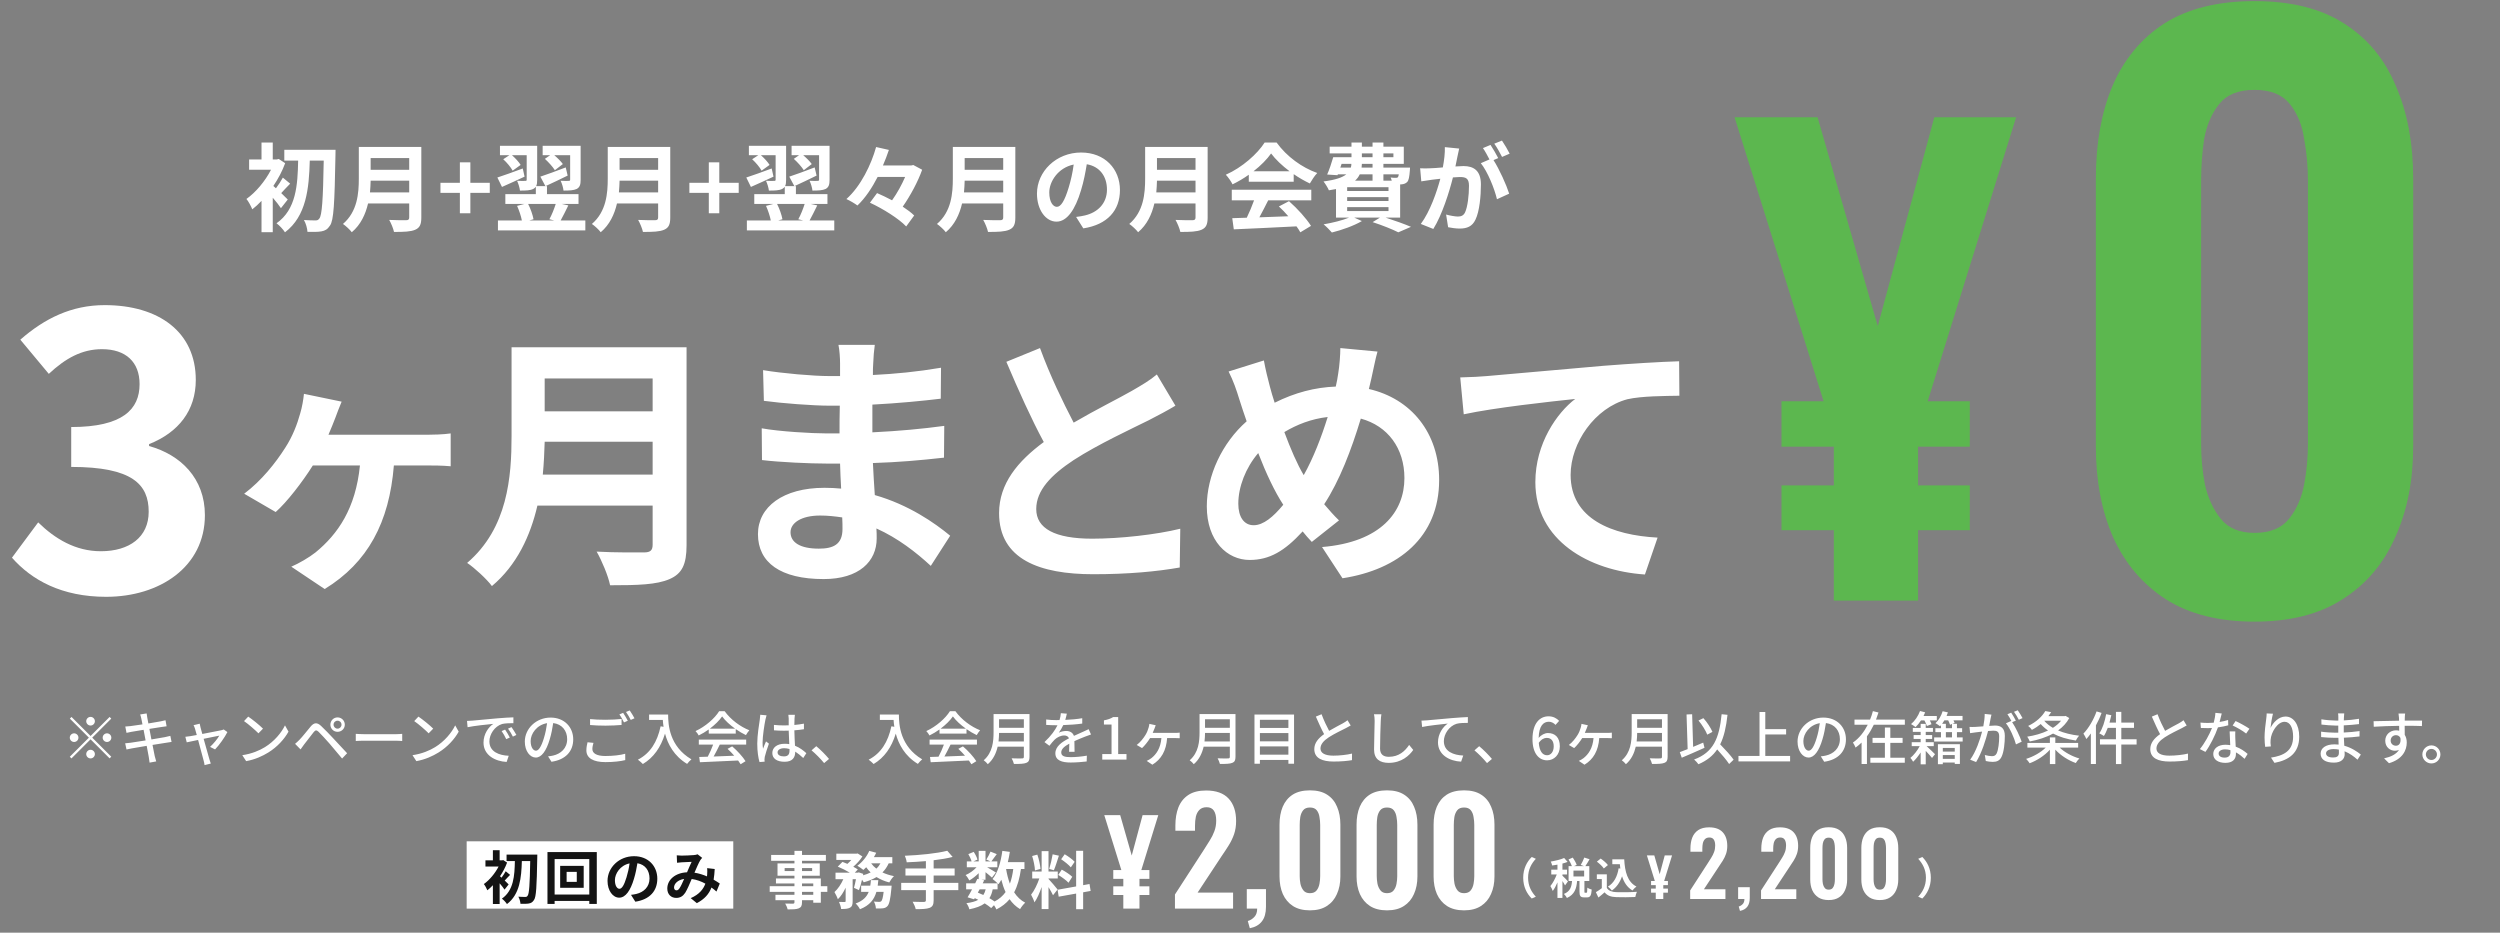 <svg width="520" height="194" viewBox="0 0 520 194" fill="none" xmlns="http://www.w3.org/2000/svg">
<rect x="0" y="0" width="520" height="194" fill="#808080" stroke="none"/>
<path d="M18.836 150.912C18.344 150.912 17.936 150.504 17.936 150.012C17.936 149.52 18.344 149.112 18.836 149.112C19.328 149.112 19.736 149.52 19.736 150.012C19.736 150.504 19.328 150.912 18.836 150.912ZM18.836 153.084L22.796 149.124L23.144 149.472L19.184 153.432L23.144 157.392L22.796 157.74L18.836 153.78L14.864 157.752L14.516 157.404L18.488 153.432L14.528 149.472L14.876 149.124L18.836 153.084ZM16.316 153.432C16.316 153.924 15.908 154.332 15.416 154.332C14.924 154.332 14.516 153.924 14.516 153.432C14.516 152.94 14.924 152.532 15.416 152.532C15.908 152.532 16.316 152.94 16.316 153.432ZM21.356 153.432C21.356 152.94 21.764 152.532 22.256 152.532C22.748 152.532 23.156 152.94 23.156 153.432C23.156 153.924 22.748 154.332 22.256 154.332C21.764 154.332 21.356 153.924 21.356 153.432ZM18.836 155.952C19.328 155.952 19.736 156.36 19.736 156.852C19.736 157.344 19.328 157.752 18.836 157.752C18.344 157.752 17.936 157.344 17.936 156.852C17.936 156.36 18.344 155.952 18.836 155.952ZM29.396 149.472C29.324 149.148 29.252 148.872 29.156 148.608L30.5 148.392C30.536 148.62 30.572 148.992 30.632 149.256C30.656 149.4 30.74 149.856 30.86 150.48C31.952 150.3 32.972 150.132 33.44 150.036C33.812 149.964 34.184 149.88 34.424 149.808L34.652 151.068C34.436 151.092 34.028 151.152 33.692 151.2C33.164 151.284 32.156 151.44 31.076 151.608C31.208 152.292 31.352 153.06 31.496 153.804C32.66 153.612 33.728 153.432 34.304 153.324C34.76 153.228 35.156 153.144 35.432 153.06L35.684 154.32C35.408 154.344 34.976 154.428 34.52 154.5C33.896 154.596 32.84 154.764 31.724 154.944C31.94 156.024 32.108 156.924 32.18 157.248C32.264 157.596 32.372 158.016 32.492 158.376L31.112 158.628C31.052 158.196 31.016 157.812 30.944 157.452C30.896 157.152 30.716 156.252 30.512 155.136C29.204 155.352 27.992 155.556 27.428 155.664C26.936 155.748 26.576 155.82 26.312 155.892L26.036 154.608C26.336 154.596 26.84 154.536 27.176 154.488C27.764 154.404 28.988 154.212 30.284 154.008C30.14 153.264 29.996 152.496 29.864 151.8C28.76 151.98 27.764 152.148 27.344 152.22C26.984 152.28 26.696 152.34 26.312 152.436L26.06 151.116C26.396 151.092 26.732 151.068 27.104 151.032C27.548 150.984 28.544 150.84 29.636 150.672C29.516 150.072 29.432 149.64 29.396 149.472ZM41.54 150.528C41.576 150.768 41.648 151.056 41.72 151.356C41.792 151.632 41.924 152.1 42.08 152.664C43.7 152.352 45.584 151.992 46.016 151.896C46.196 151.86 46.4 151.788 46.532 151.728L47.3 152.268C46.796 153.3 45.572 155.028 44.732 155.88L43.688 155.352C44.372 154.74 45.248 153.672 45.62 153.012C45.332 153.072 43.868 153.36 42.356 153.672C42.824 155.364 43.376 157.368 43.556 157.932C43.628 158.148 43.76 158.592 43.844 158.82L42.548 159.144C42.512 158.856 42.452 158.508 42.356 158.196C42.188 157.608 41.648 155.592 41.204 153.912C40.124 154.128 39.176 154.332 38.84 154.404L38.552 153.252C38.9 153.228 39.212 153.18 39.596 153.12C39.764 153.096 40.268 153 40.928 152.88C40.772 152.316 40.64 151.86 40.568 151.608C40.484 151.308 40.376 151.044 40.256 150.84L41.54 150.528ZM51.632 149.052C52.472 149.616 54.032 150.864 54.704 151.56L53.756 152.532C53.132 151.896 51.644 150.588 50.756 149.988L51.632 149.052ZM50.396 157.08C52.4 156.78 53.96 156.108 55.112 155.4C57.044 154.212 58.544 152.412 59.276 150.876L60.008 152.184C59.144 153.744 57.668 155.376 55.796 156.528C54.584 157.272 53.06 157.98 51.2 158.316L50.396 157.08ZM69.38 150.732C69.38 151.188 69.752 151.56 70.208 151.56C70.664 151.56 71.036 151.188 71.036 150.732C71.036 150.264 70.664 149.904 70.208 149.904C69.752 149.904 69.38 150.264 69.38 150.732ZM68.72 150.732C68.72 149.892 69.38 149.22 70.208 149.22C71.048 149.22 71.72 149.892 71.72 150.732C71.72 151.56 71.048 152.22 70.208 152.22C69.38 152.22 68.72 151.56 68.72 150.732ZM61.376 154.716C61.712 154.44 61.952 154.212 62.288 153.876C62.852 153.312 63.848 152.04 64.628 151.104C65.3 150.312 65.936 150.18 66.8 151.008C67.556 151.716 68.54 152.748 69.248 153.504C70.064 154.368 71.276 155.676 72.2 156.672L71.156 157.776C70.316 156.768 69.284 155.532 68.54 154.668C67.844 153.864 66.752 152.688 66.272 152.22C65.84 151.8 65.6 151.836 65.228 152.304C64.7 152.952 63.764 154.212 63.236 154.872C62.984 155.22 62.708 155.604 62.516 155.88L61.376 154.716ZM74 152.64C74.396 152.664 75.14 152.712 75.788 152.712H82.316C82.892 152.712 83.36 152.664 83.66 152.64V154.128C83.396 154.116 82.844 154.068 82.316 154.068H75.788C75.128 154.068 74.408 154.092 74 154.128V152.64ZM87.034 149.052C87.874 149.616 89.434 150.864 90.106 151.56L89.158 152.532C88.534 151.896 87.046 150.588 86.158 149.988L87.034 149.052ZM85.798 157.08C87.802 156.78 89.362 156.108 90.514 155.4C92.446 154.212 93.946 152.412 94.678 150.876L95.41 152.184C94.546 153.744 93.07 155.376 91.198 156.528C89.986 157.272 88.462 157.98 86.602 158.316L85.798 157.08ZM97.138 149.952C97.594 149.94 98.014 149.916 98.254 149.892C99.13 149.808 101.266 149.604 103.474 149.412C104.758 149.304 105.958 149.232 106.786 149.208V150.42C106.114 150.42 105.07 150.432 104.446 150.588C102.85 151.068 101.794 152.784 101.794 154.2C101.794 156.384 103.834 157.116 105.814 157.2L105.382 158.484C103.03 158.364 100.57 157.104 100.57 154.464C100.57 152.652 101.638 151.2 102.61 150.564C101.398 150.684 98.602 150.972 97.258 151.26L97.138 149.952ZM105.058 151.752C105.346 152.172 105.79 152.904 106.042 153.408L105.298 153.744C105.01 153.132 104.698 152.58 104.338 152.064L105.058 151.752ZM106.39 151.236C106.678 151.644 107.146 152.364 107.41 152.868L106.678 153.216C106.366 152.604 106.054 152.076 105.67 151.56L106.39 151.236ZM119.23 153.78C119.23 156.3 117.622 158.028 114.706 158.448L113.998 157.32C114.406 157.284 114.766 157.224 115.066 157.152C116.602 156.804 117.97 155.676 117.97 153.744C117.97 152.004 116.914 150.624 115.066 150.396C114.898 151.476 114.694 152.64 114.346 153.768C113.626 156.216 112.63 157.572 111.442 157.572C110.254 157.572 109.162 156.252 109.162 154.248C109.162 151.56 111.514 149.256 114.526 149.256C117.406 149.256 119.23 151.272 119.23 153.78ZM110.374 154.128C110.374 155.508 110.962 156.144 111.478 156.144C112.018 156.144 112.582 155.364 113.134 153.516C113.434 152.568 113.65 151.476 113.794 150.42C111.634 150.768 110.374 152.64 110.374 154.128ZM122.734 149.568C123.61 149.664 124.714 149.712 125.95 149.712C127.114 149.712 128.398 149.64 129.286 149.544V150.792C128.458 150.864 127.078 150.936 125.95 150.936C124.726 150.936 123.694 150.888 122.734 150.804V149.568ZM123.442 154.512C123.31 154.968 123.214 155.376 123.214 155.808C123.214 156.66 124.054 157.248 125.902 157.248C127.534 157.248 129.07 157.068 130.042 156.78L130.054 158.1C129.118 158.34 127.63 158.52 125.938 158.52C123.358 158.52 121.966 157.656 121.966 156.084C121.966 155.436 122.098 154.86 122.206 154.392L123.442 154.512ZM129.61 148.272C129.91 148.704 130.342 149.448 130.582 149.916L129.79 150.264C129.55 149.772 129.166 149.052 128.83 148.596L129.61 148.272ZM130.978 147.768C131.29 148.212 131.746 148.968 131.974 149.4L131.194 149.748C130.93 149.232 130.546 148.536 130.21 148.092L130.978 147.768ZM135.01 148.62H138.97C138.97 150.792 139.246 155.244 143.818 157.944C143.566 158.136 143.11 158.616 142.918 158.892C140.194 157.248 138.91 154.8 138.322 152.592C137.434 155.484 135.934 157.584 133.714 158.916C133.498 158.688 132.982 158.22 132.682 158.016C135.262 156.684 136.714 154.32 137.41 151.068L138.022 151.176C137.938 150.672 137.89 150.18 137.866 149.748H135.01V148.62ZM147.646 151.56H152.902C151.822 150.792 150.838 149.892 150.202 149.016C149.626 149.856 148.714 150.756 147.646 151.56ZM147.418 152.592V151.728C146.758 152.196 146.05 152.628 145.33 152.976C145.21 152.724 144.91 152.304 144.67 152.064C146.722 151.128 148.678 149.4 149.578 147.936H150.73C152.002 149.7 153.994 151.164 155.866 151.896C155.602 152.172 155.35 152.568 155.158 152.904C154.462 152.568 153.73 152.148 153.034 151.656V152.592H147.418ZM145.354 154.884V153.84H155.206V154.884H149.71C149.314 155.688 148.87 156.588 148.438 157.356C149.77 157.308 151.258 157.248 152.722 157.188C152.278 156.684 151.798 156.18 151.33 155.76L152.29 155.244C153.382 156.168 154.522 157.44 155.074 158.328L154.054 158.964C153.922 158.736 153.742 158.472 153.526 158.184C150.67 158.328 147.622 158.46 145.582 158.544L145.438 157.452L147.214 157.392C147.61 156.648 148.042 155.688 148.33 154.884H145.354ZM161.734 156.492C161.734 157.056 162.286 157.332 163.054 157.332C163.942 157.332 164.218 156.876 164.218 156.12C164.218 156.024 164.218 155.916 164.218 155.796C163.858 155.688 163.486 155.628 163.102 155.628C162.298 155.628 161.734 155.976 161.734 156.492ZM165.334 148.68C165.298 148.92 165.274 149.184 165.262 149.424C165.25 149.724 165.238 150.24 165.226 150.792C165.934 150.732 166.606 150.636 167.218 150.516V151.68C166.594 151.776 165.922 151.86 165.226 151.908C165.238 153.108 165.322 154.188 165.358 155.112C166.354 155.508 167.122 156.12 167.722 156.66L167.074 157.668C166.51 157.14 165.958 156.684 165.406 156.336C165.406 156.36 165.406 156.372 165.406 156.396C165.406 157.5 164.878 158.448 163.21 158.448C161.59 158.448 160.642 157.776 160.642 156.624C160.642 155.52 161.59 154.704 163.198 154.704C163.534 154.704 163.858 154.728 164.17 154.776C164.122 153.936 164.074 152.904 164.05 151.968C163.714 151.98 163.378 151.992 163.042 151.992C162.346 151.992 161.686 151.956 160.99 151.908L160.978 150.78C161.662 150.852 162.334 150.888 163.054 150.888C163.39 150.888 163.714 150.876 164.05 150.864V149.448C164.05 149.244 164.014 148.908 163.978 148.68H165.334ZM159.442 148.788C159.37 149.004 159.25 149.496 159.202 149.712C158.998 150.684 158.614 153.18 158.614 154.464C158.614 154.896 158.638 155.304 158.71 155.748C158.878 155.256 159.142 154.656 159.334 154.212L159.934 154.68C159.61 155.592 159.202 156.816 159.07 157.428C159.034 157.596 159.01 157.836 159.01 157.98C159.022 158.1 159.034 158.28 159.046 158.424L157.978 158.508C157.726 157.656 157.51 156.324 157.51 154.692C157.51 152.916 157.894 150.624 158.038 149.664C158.074 149.364 158.122 148.98 158.134 148.668L159.442 148.788ZM171.418 158.724C170.662 157.8 169.642 156.78 168.802 156.072L169.786 155.208C170.638 155.904 171.754 157.032 172.438 157.86L171.418 158.724ZM183.01 148.62H186.97C186.97 150.792 187.246 155.244 191.818 157.944C191.566 158.136 191.11 158.616 190.918 158.892C188.194 157.248 186.91 154.8 186.322 152.592C185.434 155.484 183.934 157.584 181.714 158.916C181.498 158.688 180.982 158.22 180.682 158.016C183.262 156.684 184.714 154.32 185.41 151.068L186.022 151.176C185.938 150.672 185.89 150.18 185.866 149.748H183.01V148.62ZM195.646 151.56H200.902C199.822 150.792 198.838 149.892 198.202 149.016C197.626 149.856 196.714 150.756 195.646 151.56ZM195.418 152.592V151.728C194.758 152.196 194.05 152.628 193.33 152.976C193.21 152.724 192.91 152.304 192.67 152.064C194.722 151.128 196.678 149.4 197.578 147.936H198.73C200.002 149.7 201.994 151.164 203.866 151.896C203.602 152.172 203.35 152.568 203.158 152.904C202.462 152.568 201.73 152.148 201.034 151.656V152.592H195.418ZM193.354 154.884V153.84H203.206V154.884H197.71C197.314 155.688 196.87 156.588 196.438 157.356C197.77 157.308 199.258 157.248 200.722 157.188C200.278 156.684 199.798 156.18 199.33 155.76L200.29 155.244C201.382 156.168 202.522 157.44 203.074 158.328L202.054 158.964C201.922 158.736 201.742 158.472 201.526 158.184C198.67 158.328 195.622 158.46 193.582 158.544L193.438 157.452L195.214 157.392C195.61 156.648 196.042 155.688 196.33 154.884H193.354ZM207.694 154.224H212.962V152.448H207.802C207.802 153 207.766 153.6 207.694 154.224ZM212.962 149.604H207.802V151.38H212.962V149.604ZM214.138 148.524V157.428C214.138 158.148 213.946 158.496 213.466 158.676C212.962 158.88 212.146 158.904 210.898 158.904C210.826 158.58 210.61 158.04 210.418 157.728C211.354 157.776 212.314 157.764 212.602 157.752C212.866 157.752 212.962 157.656 212.962 157.404V155.304H207.514C207.202 156.648 206.602 157.98 205.462 158.952C205.294 158.712 204.862 158.304 204.61 158.136C206.482 156.528 206.662 154.176 206.662 152.292V148.524H214.138ZM221.902 148.44C221.83 148.776 221.734 149.22 221.578 149.736C222.754 149.688 224.014 149.58 225.106 149.388V150.504C223.93 150.672 222.454 150.78 221.158 150.816C220.894 151.38 220.57 151.944 220.234 152.4C220.63 152.172 221.302 152.04 221.77 152.04C222.526 152.04 223.15 152.388 223.378 153.06C224.122 152.712 224.734 152.46 225.298 152.196C225.706 152.016 226.054 151.86 226.438 151.668L226.93 152.772C226.582 152.88 226.066 153.072 225.706 153.216C225.094 153.456 224.314 153.768 223.474 154.152C223.486 154.836 223.498 155.796 223.51 156.372H222.37C222.394 155.952 222.406 155.268 222.418 154.68C221.386 155.244 220.738 155.796 220.738 156.504C220.738 157.32 221.518 157.488 222.73 157.488C223.702 157.488 225.01 157.368 226.066 157.176L226.03 158.388C225.166 158.496 223.774 158.604 222.694 158.604C220.906 158.604 219.514 158.184 219.514 156.696C219.514 155.22 220.954 154.284 222.346 153.576C222.19 153.156 221.806 152.976 221.362 152.976C220.63 152.976 219.874 153.36 219.37 153.84C219.022 154.176 218.674 154.62 218.278 155.124L217.246 154.356C218.65 153.036 219.466 151.872 219.958 150.852C219.838 150.852 219.718 150.852 219.61 150.852C219.106 150.852 218.278 150.828 217.606 150.78V149.652C218.242 149.748 219.094 149.784 219.67 149.784C219.898 149.784 220.138 149.784 220.378 149.772C220.534 149.28 220.63 148.776 220.654 148.344L221.902 148.44ZM229.27 157.992V156.852H231.202V150.708H229.618V149.832C230.446 149.676 231.034 149.472 231.538 149.148H232.582V156.852H234.31V157.992H229.27ZM240.386 150.852C240.29 151.092 240.218 151.296 240.146 151.512C240.05 151.776 239.918 152.112 239.762 152.436H244.382C244.646 152.436 245.078 152.436 245.378 152.388V153.552C245.042 153.528 244.622 153.516 244.382 153.516H242.762C242.57 156.18 241.538 157.932 239.69 159.06L238.514 158.268C238.802 158.148 239.246 157.884 239.51 157.68C240.482 156.9 241.394 155.688 241.574 153.516H239.222C238.766 154.26 238.046 155.16 237.542 155.604L236.438 154.956C237.194 154.392 237.854 153.528 238.25 152.88C238.574 152.364 238.778 151.824 238.91 151.344C238.982 151.104 239.042 150.816 239.066 150.564L240.386 150.852ZM250.538 154.224H255.806V152.448H250.646C250.646 153 250.61 153.6 250.538 154.224ZM255.806 149.604H250.646V151.38H255.806V149.604ZM256.982 148.524V157.428C256.982 158.148 256.79 158.496 256.31 158.676C255.806 158.88 254.99 158.904 253.742 158.904C253.67 158.58 253.454 158.04 253.262 157.728C254.198 157.776 255.158 157.764 255.446 157.752C255.71 157.752 255.806 157.656 255.806 157.404V155.304H250.358C250.046 156.648 249.446 157.98 248.306 158.952C248.138 158.712 247.706 158.304 247.454 158.136C249.326 156.528 249.506 154.176 249.506 152.292V148.524H256.982ZM262.058 156.972H267.986V155.256H262.058V156.972ZM267.986 152.472H262.058V154.2H267.986V152.472ZM267.986 149.712H262.058V151.416H267.986V149.712ZM260.93 148.62H269.162V158.856H267.986V158.064H262.058V158.856H260.93V148.62ZM274.886 148.56C275.366 149.856 275.954 151.08 276.458 152.016C277.514 151.38 278.702 150.792 279.326 150.444C279.722 150.216 280.01 150.036 280.286 149.808L280.946 150.9C280.634 151.092 280.298 151.272 279.914 151.464C279.122 151.872 277.526 152.616 276.386 153.36C275.33 154.056 274.658 154.812 274.658 155.688C274.658 156.624 275.558 157.176 277.346 157.176C278.63 157.176 280.238 156.996 281.222 156.744L281.21 158.112C280.262 158.28 278.918 158.4 277.394 158.4C275.078 158.4 273.374 157.74 273.374 155.82C273.374 154.548 274.19 153.564 275.414 152.7C274.862 151.692 274.262 150.336 273.698 149.052L274.886 148.56ZM287.33 148.572C287.258 149.016 287.21 149.52 287.198 149.952C287.138 151.284 287.054 154.056 287.054 155.712C287.054 156.984 287.834 157.416 288.878 157.416C290.978 157.416 292.238 156.228 293.102 154.944L293.954 155.988C293.162 157.128 291.542 158.676 288.854 158.676C287.03 158.676 285.806 157.896 285.806 155.904C285.806 154.2 285.926 151.104 285.926 149.952C285.926 149.448 285.878 148.956 285.794 148.56L287.33 148.572ZM295.667 149.892C296.135 149.88 296.555 149.856 296.783 149.832C297.659 149.748 299.795 149.544 302.003 149.364C303.287 149.256 304.487 149.184 305.315 149.148V150.36C304.655 150.36 303.611 150.372 302.987 150.54C301.391 151.02 300.323 152.724 300.323 154.152C300.323 156.336 302.363 157.068 304.355 157.152L303.911 158.424C301.559 158.316 299.099 157.056 299.099 154.404C299.099 152.604 300.167 151.14 301.139 150.504C299.927 150.636 297.131 150.924 295.799 151.212L295.667 149.892ZM309.301 158.724C308.545 157.8 307.525 156.78 306.685 156.072L307.669 155.208C308.521 155.904 309.637 157.032 310.321 157.86L309.301 158.724ZM321.709 153.48C321.205 153.48 320.593 153.756 320.065 154.512C320.209 156.264 320.845 157.092 321.793 157.092C322.561 157.092 323.173 156.396 323.173 155.244C323.173 154.116 322.657 153.48 321.709 153.48ZM321.805 158.148C320.125 158.148 318.757 156.744 318.757 153.744C318.757 150.348 320.353 148.992 322.093 148.992C323.077 148.992 323.797 149.412 324.301 149.94L323.545 150.78C323.221 150.396 322.681 150.12 322.165 150.12C321.037 150.12 320.101 150.972 320.041 153.492C320.557 152.856 321.325 152.472 321.961 152.472C323.449 152.472 324.445 153.384 324.445 155.244C324.445 156.996 323.245 158.148 321.805 158.148ZM330.269 150.852C330.173 151.092 330.101 151.296 330.029 151.512C329.933 151.776 329.801 152.112 329.645 152.436H334.265C334.529 152.436 334.961 152.436 335.261 152.388V153.552C334.925 153.528 334.505 153.516 334.265 153.516H332.645C332.453 156.18 331.421 157.932 329.573 159.06L328.397 158.268C328.685 158.148 329.129 157.884 329.393 157.68C330.365 156.9 331.277 155.688 331.457 153.516H329.105C328.649 154.26 327.929 155.16 327.425 155.604L326.321 154.956C327.077 154.392 327.737 153.528 328.133 152.88C328.457 152.364 328.661 151.824 328.793 151.344C328.865 151.104 328.925 150.816 328.949 150.564L330.269 150.852ZM340.421 154.224H345.689V152.448H340.529C340.529 153 340.493 153.6 340.421 154.224ZM345.689 149.604H340.529V151.38H345.689V149.604ZM346.865 148.524V157.428C346.865 158.148 346.673 158.496 346.193 158.676C345.689 158.88 344.873 158.904 343.625 158.904C343.553 158.58 343.337 158.04 343.145 157.728C344.081 157.776 345.041 157.764 345.329 157.752C345.593 157.752 345.689 157.656 345.689 157.404V155.304H340.241C339.929 156.648 339.329 157.98 338.189 158.952C338.021 158.712 337.589 158.304 337.337 158.136C339.209 156.528 339.389 154.176 339.389 152.292V148.524H346.865ZM356.189 152.232L355.109 152.808C354.797 151.992 354.029 150.744 353.285 149.868L354.305 149.376C355.085 150.24 355.841 151.404 356.189 152.232ZM354.269 154.464L354.533 155.544C352.901 156.288 351.137 157.044 349.805 157.608L349.397 156.444C349.853 156.276 350.417 156.06 351.029 155.82L350.801 148.608L351.965 148.56L352.169 155.352C352.865 155.064 353.573 154.764 354.269 154.464ZM360.593 158.016L359.657 158.916C359.141 158.112 358.133 156.924 357.173 155.88C356.273 157.212 355.013 158.22 353.273 158.964C353.117 158.724 352.661 158.208 352.373 157.98C356.357 156.504 357.605 153.612 358.097 148.56L359.321 148.68C359.045 151.2 358.601 153.216 357.797 154.824C358.817 155.88 360.017 157.164 360.593 158.016ZM367.181 157.236H372.341V158.364H361.601V157.236H365.981V148.092H367.181V151.656H371.513V152.772H367.181V157.236ZM383.957 153.78C383.957 156.3 382.349 158.028 379.433 158.448L378.725 157.32C379.133 157.284 379.493 157.224 379.793 157.152C381.329 156.804 382.697 155.676 382.697 153.744C382.697 152.004 381.641 150.624 379.793 150.396C379.625 151.476 379.421 152.64 379.073 153.768C378.353 156.216 377.357 157.572 376.169 157.572C374.981 157.572 373.889 156.252 373.889 154.248C373.889 151.56 376.241 149.256 379.253 149.256C382.133 149.256 383.957 151.272 383.957 153.78ZM375.101 154.128C375.101 155.508 375.689 156.144 376.205 156.144C376.745 156.144 377.309 155.364 377.861 153.516C378.161 152.568 378.377 151.476 378.521 150.42C376.361 150.768 375.101 152.64 375.101 154.128ZM393.185 154.512V157.608H396.197V158.652H389.033V157.608H392.057V154.512H389.489V153.48H392.057V151.32H393.185V153.48H395.741V154.512H393.185ZM390.209 149.676H396.209V150.744H389.753C389.345 151.596 388.877 152.412 388.325 153.156V158.916H387.209V154.452C386.825 154.824 386.405 155.184 385.961 155.496C385.841 155.196 385.589 154.716 385.409 154.452C386.729 153.552 387.749 152.208 388.493 150.744H385.733V149.676H388.973C389.225 149.088 389.405 148.5 389.561 147.912L390.725 148.2C390.569 148.692 390.401 149.184 390.209 149.676ZM400.277 149.844H399.569C399.209 150.384 398.825 150.864 398.441 151.236C398.225 151.068 397.769 150.756 397.493 150.612C398.297 149.952 398.981 148.932 399.365 147.888L400.433 148.164C400.337 148.428 400.229 148.68 400.097 148.932H402.857V149.844H401.405C401.549 150.132 401.681 150.408 401.753 150.636L400.793 151.008C400.709 150.708 400.493 150.24 400.277 149.844ZM402.221 155.196H400.733C401.261 155.664 402.209 156.6 402.485 156.876L401.861 157.656C401.573 157.296 401.033 156.684 400.553 156.18V158.976H399.497V156.516C399.017 157.248 398.453 157.968 397.925 158.448C397.805 158.208 397.565 157.836 397.361 157.644C398.045 157.104 398.813 156.12 399.305 155.196H397.637V154.38H399.497V153.696H398.033V152.892H399.497V152.232H397.865V151.416H399.497V150.564H400.553V151.416H402.053V152.232H400.553V152.892H401.885V153.696H400.553V154.38H402.221V155.196ZM406.589 155.568H404.105V156.336H406.589V155.568ZM404.105 157.848H406.589V157.056H404.105V157.848ZM403.085 158.952V154.8H407.657V158.904H406.589V158.604H404.105V158.952H403.085ZM404.741 152.28V153.372H406.013V152.28H404.741ZM403.961 150.552H404.741V151.464H406.013V150.588L405.605 150.756C405.533 150.492 405.389 150.156 405.221 149.832H404.429C404.273 150.096 404.117 150.324 403.961 150.552ZM407.045 153.372H408.233V154.236H402.305V153.372H403.721V152.28H402.557V151.464H403.721V150.84C403.649 150.924 403.589 150.996 403.517 151.056C403.325 150.888 402.845 150.564 402.581 150.42C403.241 149.82 403.781 148.884 404.069 147.936L405.161 148.176C405.077 148.428 404.993 148.668 404.885 148.92H408.209V149.832H406.325C406.421 150.024 406.505 150.204 406.553 150.36L406.097 150.552H407.045V151.464H408.125V152.28H407.045V153.372ZM414.221 148.644C414.161 148.896 414.101 149.208 414.041 149.472C413.969 149.844 413.861 150.42 413.753 150.984C414.245 150.936 414.689 150.912 414.965 150.912C416.117 150.912 417.005 151.38 417.005 153.06C417.005 154.476 416.825 156.408 416.321 157.416C415.925 158.244 415.301 158.472 414.473 158.472C414.005 158.472 413.441 158.388 413.045 158.292L412.841 157.044C413.333 157.188 413.981 157.284 414.317 157.284C414.737 157.284 415.073 157.176 415.301 156.72C415.661 155.964 415.829 154.44 415.829 153.192C415.829 152.16 415.361 151.98 414.605 151.98C414.353 151.98 413.957 152.004 413.513 152.052C413.069 153.816 412.217 156.588 411.029 158.508L409.793 158.016C410.993 156.396 411.857 153.804 412.277 152.172C411.737 152.232 411.245 152.292 410.969 152.328C410.669 152.364 410.105 152.436 409.781 152.496L409.661 151.2C410.057 151.224 410.417 151.212 410.825 151.2C411.209 151.188 411.857 151.14 412.529 151.08C412.709 150.192 412.817 149.28 412.817 148.5L414.221 148.644ZM419.693 147.732C420.005 148.176 420.461 148.932 420.689 149.364L419.909 149.712C419.645 149.196 419.261 148.512 418.913 148.056L419.693 147.732ZM418.325 148.236C418.625 148.668 419.057 149.424 419.297 149.892L418.529 150.216C419.261 151.296 420.161 153.24 420.509 154.272L419.321 154.836C418.985 153.552 418.073 151.452 417.233 150.444L418.349 149.952C418.361 149.976 418.385 150 418.397 150.024C418.169 149.556 417.833 148.956 417.545 148.56L418.325 148.236ZM425.225 149.916L425.213 149.928C425.681 150.492 426.281 150.972 427.001 151.392C427.673 150.96 428.249 150.48 428.705 149.916H425.225ZM429.641 148.908L430.409 149.352C429.857 150.384 429.053 151.236 428.081 151.932C429.341 152.472 430.829 152.832 432.449 153.024C432.209 153.276 431.921 153.732 431.777 154.032C430.001 153.768 428.393 153.3 427.037 152.58C425.585 153.384 423.881 153.912 422.189 154.224C422.093 153.936 421.853 153.48 421.661 153.228C423.161 153 424.685 152.58 425.993 151.944C425.417 151.548 424.913 151.104 424.469 150.6C423.929 151.032 423.329 151.452 422.633 151.812C422.477 151.56 422.105 151.164 421.853 150.996C423.617 150.156 424.805 148.968 425.417 147.9L426.641 148.128C426.461 148.404 426.269 148.68 426.065 148.956H429.449L429.641 148.908ZM432.257 155.508H428.417C429.449 156.492 431.009 157.332 432.509 157.764C432.257 157.992 431.933 158.424 431.765 158.712C430.217 158.16 428.609 157.14 427.505 155.928V158.928H426.377V155.94C425.285 157.164 423.677 158.196 422.165 158.76C421.997 158.484 421.673 158.076 421.433 157.848C422.897 157.404 424.481 156.516 425.501 155.508H421.697V154.524H426.377V153.372H427.505V154.524H432.257V155.508ZM436.085 147.972L437.129 148.284C436.817 149.16 436.409 150.036 435.953 150.876V158.916H434.897V152.556C434.597 152.976 434.273 153.384 433.961 153.72C433.853 153.456 433.541 152.856 433.349 152.592C434.441 151.464 435.461 149.724 436.085 147.972ZM444.413 153.768V154.86H441.233V158.928H440.117V154.86H436.793V153.768H440.117V151.392H438.413C438.173 152.04 437.909 152.628 437.609 153.084C437.393 152.928 436.913 152.664 436.649 152.544C437.321 151.584 437.813 150.048 438.077 148.548L439.157 148.764C439.049 149.28 438.917 149.796 438.773 150.3H440.117V148.068H441.233V150.3H443.873V151.392H441.233V153.768H444.413ZM448.769 148.56C449.249 149.856 449.837 151.08 450.341 152.016C451.397 151.38 452.585 150.792 453.209 150.444C453.605 150.216 453.893 150.036 454.169 149.808L454.829 150.9C454.517 151.092 454.181 151.272 453.797 151.464C453.005 151.872 451.409 152.616 450.269 153.36C449.213 154.056 448.541 154.812 448.541 155.688C448.541 156.624 449.441 157.176 451.229 157.176C452.513 157.176 454.121 156.996 455.105 156.744L455.093 158.112C454.145 158.28 452.801 158.4 451.277 158.4C448.961 158.4 447.257 157.74 447.257 155.82C447.257 154.548 448.073 153.564 449.297 152.7C448.745 151.692 448.145 150.336 447.581 149.052L448.769 148.56ZM462.122 148.404C462.026 148.824 461.858 149.496 461.678 150.168C462.29 150.072 462.89 149.94 463.442 149.76L463.478 150.864C462.878 151.032 462.134 151.188 461.33 151.296C460.742 152.988 459.698 155.076 458.726 156.396L457.574 155.808C458.558 154.632 459.554 152.784 460.094 151.428C459.794 151.44 459.506 151.452 459.218 151.452C458.762 151.452 458.258 151.44 457.778 151.416L457.694 150.3C458.162 150.348 458.738 150.372 459.218 150.372C459.614 150.372 460.034 150.36 460.454 150.324C460.634 149.652 460.778 148.908 460.802 148.272L462.122 148.404ZM461.474 156.72C461.474 157.236 461.906 157.584 462.722 157.584C463.634 157.584 463.934 157.08 463.934 156.432C463.934 156.324 463.934 156.18 463.922 156.024C463.574 155.928 463.202 155.868 462.806 155.868C462.014 155.868 461.474 156.228 461.474 156.72ZM464.942 152.124C464.918 152.628 464.93 153.048 464.942 153.528C464.954 153.924 464.99 154.62 465.026 155.304C466.058 155.676 466.898 156.276 467.51 156.816L466.874 157.836C466.406 157.404 465.794 156.888 465.074 156.492C465.074 156.612 465.074 156.732 465.074 156.828C465.074 157.848 464.462 158.676 462.878 158.676C461.486 158.676 460.358 158.076 460.358 156.828C460.358 155.7 461.378 154.908 462.866 154.908C463.226 154.908 463.562 154.944 463.886 154.992C463.85 154.044 463.79 152.916 463.766 152.124H464.942ZM467.198 152.58C466.538 152.028 465.206 151.272 464.39 150.9L465.002 149.976C465.866 150.36 467.282 151.152 467.882 151.584L467.198 152.58ZM472.778 148.452C472.574 149.208 472.334 150.66 472.262 151.416C472.79 150.324 473.942 149.04 475.394 149.04C477.026 149.04 478.238 150.648 478.238 153.228C478.238 156.576 476.15 158.112 473.09 158.676L472.37 157.584C474.998 157.176 476.966 156.204 476.966 153.228C476.966 151.356 476.33 150.132 475.19 150.132C473.726 150.132 472.394 152.292 472.286 153.876C472.25 154.272 472.25 154.68 472.334 155.256L471.158 155.34C471.098 154.884 471.026 154.188 471.026 153.396C471.026 152.268 471.218 150.624 471.374 149.532C471.434 149.124 471.458 148.728 471.47 148.392L472.778 148.452ZM483.818 156.684C483.818 157.2 484.274 157.56 485.306 157.56C485.978 157.56 486.494 157.356 486.494 156.588C486.494 156.42 486.494 156.18 486.482 155.916C486.134 155.844 485.762 155.808 485.39 155.808C484.37 155.808 483.818 156.204 483.818 156.684ZM487.598 148.392C487.574 148.608 487.55 148.872 487.538 149.208C487.526 149.352 487.526 149.58 487.514 149.844C488.546 149.796 489.602 149.688 490.67 149.508V150.612C489.782 150.72 488.666 150.828 487.502 150.876C487.502 151.416 487.502 151.98 487.502 152.364C488.69 152.316 489.746 152.208 490.79 152.064L490.778 153.18C489.674 153.312 488.678 153.396 487.526 153.444C487.55 153.996 487.586 154.572 487.61 155.112C489.17 155.544 490.358 156.384 491.054 156.948L490.358 158.016C489.674 157.392 488.762 156.708 487.67 156.264C487.682 156.516 487.694 156.72 487.694 156.888C487.694 157.8 487.034 158.628 485.462 158.628C483.662 158.628 482.69 157.956 482.69 156.756C482.69 155.604 483.758 154.824 485.546 154.824C485.858 154.824 486.146 154.848 486.434 154.872C486.422 154.404 486.398 153.912 486.386 153.468C486.17 153.468 485.954 153.468 485.726 153.468C484.958 153.468 483.626 153.408 482.798 153.312L482.786 152.184C483.602 152.316 485.018 152.4 485.75 152.4C485.954 152.4 486.158 152.4 486.362 152.4C486.362 151.908 486.362 151.404 486.362 150.924C486.206 150.924 486.038 150.924 485.87 150.924C485.078 150.924 483.638 150.804 482.858 150.708L482.846 149.616C483.65 149.76 485.09 149.88 485.858 149.88C486.026 149.88 486.206 149.88 486.374 149.88C486.374 149.604 486.374 149.352 486.374 149.148C486.374 148.944 486.362 148.584 486.314 148.392H487.598ZM500.27 148.416C500.234 148.572 500.198 149.124 500.198 149.292C500.186 149.436 500.186 149.652 500.186 149.892H503.786L503.762 151.02C503.054 150.984 501.914 150.96 500.174 150.96C500.186 151.608 500.186 152.304 500.186 152.844C500.462 153.276 500.606 153.828 500.606 154.44C500.606 156.036 499.754 157.92 496.91 158.748L495.89 157.74C497.306 157.428 498.41 156.9 498.986 155.976C498.746 156.096 498.458 156.156 498.146 156.156C497.174 156.156 496.13 155.436 496.13 154.068C496.13 152.808 497.15 151.908 498.362 151.908C498.602 151.908 498.83 151.932 499.034 151.992C499.034 151.68 499.022 151.32 499.022 150.972C497.198 150.996 495.23 151.068 493.742 151.164L493.706 150.012C495.062 149.988 497.294 149.928 499.01 149.904C498.998 149.64 498.998 149.436 498.986 149.292C498.95 148.908 498.914 148.536 498.89 148.416H500.27ZM497.258 154.044C497.258 154.704 497.774 155.112 498.35 155.112C498.974 155.112 499.442 154.62 499.286 153.492C499.094 153.096 498.746 152.916 498.35 152.916C497.798 152.916 497.258 153.324 497.258 154.044ZM505.734 155.04C506.778 155.04 507.606 155.892 507.606 156.924C507.606 157.956 506.778 158.796 505.734 158.796C504.702 158.796 503.85 157.956 503.85 156.924C503.85 155.892 504.702 155.04 505.734 155.04ZM505.734 158.076C506.37 158.076 506.886 157.56 506.886 156.924C506.886 156.288 506.37 155.772 505.734 155.772C505.098 155.772 504.582 156.288 504.582 156.924C504.582 157.56 505.098 158.076 505.734 158.076Z" fill="white"/>
<path d="M169.159 186.12V185.509H166.819V186.12H169.159ZM166.819 183.767V184.326H169.159V183.767H166.819ZM163.205 181.18H165.246V180.556H163.205V181.18ZM168.925 180.556H166.819V181.18H168.925V180.556ZM172.084 184.326V185.509H170.732V187.771H169.159V187.238H166.819V187.641C166.819 188.408 166.637 188.72 166.13 188.941C165.636 189.136 164.934 189.162 163.829 189.162C163.751 188.798 163.517 188.265 163.322 187.94C163.946 187.966 164.713 187.966 164.921 187.966C165.168 187.953 165.246 187.875 165.246 187.641V187.238H161.294V186.12H165.246V185.509H160.098V184.326H165.246V183.767H161.398V182.727H165.246V182.155H161.723V179.581H165.246V179.048H160.397V177.826H165.246V176.981H166.819V177.826H171.785V179.048H166.819V179.581H170.511V182.155H166.819V182.727H170.732V184.326H172.084ZM182.562 184.222H185.461C185.461 184.222 185.435 184.625 185.409 184.807C185.201 187.056 184.967 188.057 184.59 188.473C184.304 188.772 184.031 188.876 183.641 188.928C183.316 188.967 182.783 188.98 182.185 188.954C182.172 188.525 182.003 187.927 181.769 187.524C182.237 187.576 182.679 187.589 182.887 187.589C183.069 187.589 183.173 187.563 183.303 187.446C183.485 187.277 183.654 186.718 183.797 185.509H182.289C181.847 187.056 180.924 188.317 178.87 189.123C178.701 188.759 178.298 188.213 177.973 187.927C179.533 187.355 180.287 186.523 180.69 185.509H179.117V184.222H181.015C181.08 183.845 181.119 183.468 181.145 183.065H182.692C182.653 183.455 182.614 183.845 182.562 184.222ZM183.134 179.568H181.197C181.483 179.971 181.847 180.348 182.276 180.673C182.627 180.361 182.913 179.984 183.134 179.568ZM185.604 179.568H184.85C184.512 180.309 184.083 180.933 183.55 181.466C184.265 181.804 185.071 182.064 185.942 182.233C185.604 182.545 185.175 183.156 184.967 183.546C183.979 183.299 183.095 182.909 182.315 182.428C181.548 182.896 180.651 183.247 179.663 183.52C179.585 183.377 179.455 183.182 179.299 182.974C179.117 183.78 178.896 184.56 178.662 185.145L177.622 184.664C177.765 184.183 177.921 183.533 178.038 182.87H177.349V187.446C177.349 188.148 177.245 188.564 176.79 188.798C176.348 189.045 175.763 189.071 174.957 189.071C174.918 188.642 174.71 188.018 174.515 187.602C174.996 187.615 175.516 187.615 175.685 187.615C175.841 187.602 175.893 187.576 175.893 187.42V184.638C175.438 185.6 174.892 186.471 174.268 187.043C174.138 186.601 173.8 185.964 173.566 185.548C174.281 184.911 174.957 183.897 175.412 182.87H173.787V181.518H176.764C176.036 181.076 175.061 180.582 174.255 180.257L175.23 179.269C175.542 179.386 175.906 179.529 176.257 179.685C176.543 179.438 176.829 179.152 177.076 178.866H173.956V177.566H178.155L178.389 177.514L179.377 178.138C178.935 178.866 178.207 179.659 177.479 180.283C177.856 180.478 178.181 180.673 178.428 180.855L177.791 181.518H178.415L178.623 181.453L179.559 181.765L179.507 182.064C180.079 181.908 180.625 181.713 181.093 181.466C180.755 181.141 180.443 180.777 180.17 180.387C179.975 180.595 179.78 180.777 179.585 180.946C179.286 180.699 178.688 180.283 178.324 180.075C179.338 179.347 180.3 178.177 180.807 176.981L182.25 177.371C182.107 177.683 181.951 177.982 181.769 178.281H185.604V179.568ZM199.332 183.637V185.145H194.197V187.264C194.197 188.187 193.963 188.59 193.352 188.837C192.728 189.071 191.792 189.11 190.466 189.097C190.375 188.655 190.076 187.979 189.829 187.563C190.791 187.602 191.883 187.602 192.169 187.602C192.468 187.589 192.585 187.498 192.585 187.238V185.145H187.45V183.637H192.585V182.116H188.334V180.634H192.585V179.113C191.233 179.23 189.868 179.308 188.594 179.36C188.555 178.957 188.36 178.333 188.204 177.995C191.337 177.865 194.899 177.514 197.031 176.955L198.149 178.242C196.992 178.541 195.627 178.762 194.197 178.931V180.634H198.565V182.116H194.197V183.637H199.332ZM207.496 184.976H206.482C206.339 185.704 206.118 186.315 205.793 186.822C206.196 187.056 206.573 187.29 206.872 187.511C207.834 187.004 208.588 186.354 209.16 185.548C208.796 184.781 208.51 183.923 208.276 182.987C208.094 183.325 207.886 183.637 207.678 183.923C207.626 183.871 207.574 183.806 207.496 183.728V184.976ZM203.765 184.976L203.388 185.665C203.778 185.821 204.155 185.977 204.532 186.159C204.74 185.834 204.909 185.444 205.026 184.976H203.765ZM210.759 180.751H209.264C209.446 181.843 209.706 182.87 210.057 183.806C210.382 182.922 210.616 181.895 210.759 180.751ZM213.086 180.751H212.358C212.085 182.675 211.643 184.287 210.941 185.6C211.539 186.523 212.293 187.264 213.242 187.758C212.891 188.07 212.41 188.668 212.176 189.097C211.292 188.564 210.577 187.875 209.992 187.03C209.277 187.888 208.38 188.59 207.249 189.162C207.158 188.941 206.963 188.59 206.755 188.278L206.17 188.876C205.819 188.577 205.351 188.239 204.818 187.901C204.051 188.473 203.011 188.85 201.62 189.136C201.529 188.694 201.256 188.174 201.009 187.862C202.062 187.719 202.868 187.511 203.479 187.16C203.245 187.03 202.998 186.913 202.751 186.809L202.608 187.056L201.256 186.64C201.542 186.185 201.867 185.6 202.192 184.976H200.957V183.728H202.842C202.998 183.403 203.154 183.091 203.284 182.805L203.57 182.87V181.622C202.972 182.22 202.27 182.766 201.62 183.13C201.451 182.792 201.126 182.285 200.84 182.012C201.633 181.687 202.504 181.063 203.128 180.387H201.1V179.165H202.088C201.971 178.723 201.685 178.125 201.412 177.657L202.53 177.189C202.868 177.683 203.206 178.346 203.31 178.801L202.478 179.165H203.57V176.981H204.987V179.165H206.014L205.156 178.788C205.455 178.32 205.819 177.631 206.027 177.137L207.327 177.657C206.924 178.216 206.521 178.762 206.209 179.165H207.444V180.387H205.312C205.936 180.738 206.859 181.284 207.145 181.479L206.326 182.545C206.04 182.272 205.494 181.817 204.987 181.414V182.987H204.155L204.714 183.104L204.402 183.728H207.496C207.197 183.429 206.729 183.026 206.443 182.831C207.548 181.505 208.172 179.295 208.484 176.981L210.044 177.189C209.94 177.917 209.797 178.632 209.628 179.321H213.086V180.751ZM223.525 179.256L222.732 180.413C222.329 179.906 221.432 179.204 220.717 178.723L221.458 177.683C222.186 178.112 223.109 178.775 223.525 179.256ZM220.119 181.986L220.847 180.881C221.601 181.284 222.563 181.908 223.031 182.376L222.251 183.611C221.822 183.13 220.873 182.441 220.119 181.986ZM218.949 177.696L220.249 177.982C219.911 179.022 219.534 180.257 219.209 181.011L218.234 180.738C218.494 179.919 218.806 178.606 218.949 177.696ZM216.427 180.738L215.27 181.05C215.244 180.244 214.984 178.983 214.685 178.047L215.764 177.761C216.102 178.697 216.362 179.932 216.427 180.738ZM219.976 185.015L219.027 186.211C218.832 185.795 218.468 185.119 218.091 184.521V189.084H216.661V184.495C216.245 185.704 215.725 186.913 215.166 187.693C215.036 187.225 214.698 186.523 214.464 186.094C215.114 185.301 215.777 183.91 216.18 182.727H214.698V181.284H216.661V177.033H218.091V181.284H220.015V182.727H218.091V182.818C218.468 183.195 219.703 184.651 219.976 185.015ZM226.853 185.314L225.293 185.6V189.11H223.837V185.86L220.21 186.51L219.976 185.067L223.837 184.378V176.968H225.293V184.118L226.619 183.871L226.853 185.314Z" fill="white"/>
<path d="M233.65 188.992V186.16H231.562V184.36H233.65V182.8H231.562V180.976H233.242L229.69 169.552H233.002L235.402 177.952L237.658 169.552H240.922L237.394 180.976H239.074V182.8H237.01V184.36H239.074V186.16H237.01V188.992H233.65Z" fill="white"/>
<path d="M244.39 188.992V186.052L250.39 176.782C250.83 176.102 251.24 175.452 251.62 174.832C252.02 174.212 252.34 173.572 252.58 172.912C252.84 172.232 252.97 171.492 252.97 170.692C252.97 169.792 252.81 169.102 252.49 168.622C252.17 168.142 251.67 167.902 250.99 167.902C250.35 167.902 249.85 168.082 249.49 168.442C249.13 168.802 248.88 169.272 248.74 169.852C248.62 170.432 248.56 171.072 248.56 171.772V172.792H244.48V171.712C244.48 170.272 244.69 169.012 245.11 167.932C245.55 166.832 246.24 165.972 247.18 165.352C248.12 164.732 249.35 164.422 250.87 164.422C252.95 164.422 254.51 164.982 255.55 166.102C256.59 167.222 257.11 168.782 257.11 170.782C257.11 171.782 256.97 172.692 256.69 173.512C256.41 174.312 256.04 175.082 255.58 175.822C255.12 176.562 254.62 177.322 254.08 178.102L249.1 185.662H256.48V188.992H244.39ZM259.962 193.072L259.542 191.572C260.082 191.412 260.542 191.122 260.922 190.702C261.302 190.302 261.492 189.732 261.492 188.992H259.332V184.942H263.322V188.632C263.322 189.912 263.042 190.912 262.482 191.632C261.922 192.372 261.082 192.852 259.962 193.072ZM272.469 189.352C271.049 189.352 269.869 189.052 268.929 188.452C268.009 187.852 267.309 187.022 266.829 185.962C266.369 184.902 266.139 183.682 266.139 182.302V171.532C266.139 170.112 266.359 168.872 266.799 167.812C267.259 166.732 267.949 165.892 268.869 165.292C269.809 164.692 271.009 164.392 272.469 164.392C273.929 164.392 275.119 164.692 276.039 165.292C276.979 165.892 277.669 166.732 278.109 167.812C278.569 168.872 278.799 170.112 278.799 171.532V182.302C278.799 183.682 278.559 184.902 278.079 185.962C277.619 187.022 276.919 187.852 275.979 188.452C275.059 189.052 273.889 189.352 272.469 189.352ZM272.469 185.782C273.089 185.782 273.549 185.592 273.849 185.212C274.149 184.832 274.349 184.372 274.449 183.832C274.549 183.292 274.599 182.762 274.599 182.242V171.592C274.599 171.032 274.549 170.482 274.449 169.942C274.369 169.382 274.179 168.912 273.879 168.532C273.579 168.152 273.109 167.962 272.469 167.962C271.829 167.962 271.359 168.152 271.059 168.532C270.759 168.912 270.559 169.382 270.459 169.942C270.379 170.482 270.339 171.032 270.339 171.592V182.242C270.339 182.762 270.389 183.292 270.489 183.832C270.609 184.372 270.819 184.832 271.119 185.212C271.419 185.592 271.869 185.782 272.469 185.782ZM288.494 189.352C287.074 189.352 285.894 189.052 284.954 188.452C284.034 187.852 283.334 187.022 282.854 185.962C282.394 184.902 282.164 183.682 282.164 182.302V171.532C282.164 170.112 282.384 168.872 282.824 167.812C283.284 166.732 283.974 165.892 284.894 165.292C285.834 164.692 287.034 164.392 288.494 164.392C289.954 164.392 291.144 164.692 292.064 165.292C293.004 165.892 293.694 166.732 294.134 167.812C294.594 168.872 294.824 170.112 294.824 171.532V182.302C294.824 183.682 294.584 184.902 294.104 185.962C293.644 187.022 292.944 187.852 292.004 188.452C291.084 189.052 289.914 189.352 288.494 189.352ZM288.494 185.782C289.114 185.782 289.574 185.592 289.874 185.212C290.174 184.832 290.374 184.372 290.474 183.832C290.574 183.292 290.624 182.762 290.624 182.242V171.592C290.624 171.032 290.574 170.482 290.474 169.942C290.394 169.382 290.204 168.912 289.904 168.532C289.604 168.152 289.134 167.962 288.494 167.962C287.854 167.962 287.384 168.152 287.084 168.532C286.784 168.912 286.584 169.382 286.484 169.942C286.404 170.482 286.364 171.032 286.364 171.592V182.242C286.364 182.762 286.414 183.292 286.514 183.832C286.634 184.372 286.844 184.832 287.144 185.212C287.444 185.592 287.894 185.782 288.494 185.782ZM304.52 189.352C303.1 189.352 301.92 189.052 300.98 188.452C300.06 187.852 299.36 187.022 298.88 185.962C298.42 184.902 298.19 183.682 298.19 182.302V171.532C298.19 170.112 298.41 168.872 298.85 167.812C299.31 166.732 300 165.892 300.92 165.292C301.86 164.692 303.06 164.392 304.52 164.392C305.98 164.392 307.17 164.692 308.09 165.292C309.03 165.892 309.72 166.732 310.16 167.812C310.62 168.872 310.85 170.112 310.85 171.532V182.302C310.85 183.682 310.61 184.902 310.13 185.962C309.67 187.022 308.97 187.852 308.03 188.452C307.11 189.052 305.94 189.352 304.52 189.352ZM304.52 185.782C305.14 185.782 305.6 185.592 305.9 185.212C306.2 184.832 306.4 184.372 306.5 183.832C306.6 183.292 306.65 182.762 306.65 182.242V171.592C306.65 171.032 306.6 170.482 306.5 169.942C306.42 169.382 306.23 168.912 305.93 168.532C305.63 168.152 305.16 167.962 304.52 167.962C303.88 167.962 303.41 168.152 303.11 168.532C302.81 168.912 302.61 169.382 302.51 169.942C302.43 170.482 302.39 171.032 302.39 171.592V182.242C302.39 182.762 302.44 183.292 302.54 183.832C302.66 184.372 302.87 184.832 303.17 185.212C303.47 185.592 303.92 185.782 304.52 185.782Z" fill="white"/>
<rect x="97.066" y="174.992" width="55.455" height="14" fill="white"/>
<path d="M105.797 183.956L104.945 185.036C104.717 184.688 104.321 184.184 103.925 183.728V188.036H102.521V184.124C102.137 184.532 101.753 184.88 101.369 185.18C101.237 184.832 100.865 184.136 100.637 183.884C101.801 183.068 102.977 181.664 103.709 180.236H100.973V178.952H102.521V176.84H103.925V178.952H104.441L104.669 178.892L105.473 179.42C105.113 180.404 104.597 181.376 103.997 182.264C104.093 182.348 104.201 182.444 104.321 182.552C104.633 182.144 104.981 181.604 105.185 181.22L106.097 181.976C105.677 182.384 105.305 182.816 104.981 183.152C105.341 183.5 105.665 183.812 105.797 183.956ZM105.365 177.752H111.761C111.761 177.752 111.761 178.28 111.749 178.472C111.641 184.472 111.533 186.56 111.065 187.208C110.753 187.688 110.453 187.844 109.997 187.928C109.565 188.012 108.905 188 108.257 187.988C108.233 187.568 108.065 186.932 107.813 186.512C108.437 186.56 109.001 186.56 109.289 186.56C109.481 186.56 109.601 186.512 109.733 186.332C110.069 185.936 110.201 184.004 110.285 179.096H108.545C108.449 182.564 108.125 186.02 105.449 188.048C105.209 187.664 104.765 187.196 104.393 186.92C106.853 185.192 107.033 182.156 107.093 179.096H105.365V177.752ZM119.969 183.428V181.352H117.857V183.428H119.969ZM116.513 180.104H121.409V184.664H116.513V180.104ZM115.361 186.056H122.573V178.688H115.361V186.056ZM113.873 177.224H124.133V188.024H122.573V187.388H115.361V188.024H113.873V177.224ZM136.721 182.768C136.721 185.3 135.173 187.088 132.149 187.556L131.249 186.128C131.705 186.08 132.041 186.008 132.365 185.936C133.901 185.576 135.101 184.472 135.101 182.72C135.101 181.064 134.201 179.828 132.581 179.552C132.413 180.572 132.209 181.676 131.861 182.804C131.141 185.228 130.109 186.716 128.801 186.716C127.469 186.716 126.365 185.252 126.365 183.224C126.365 180.452 128.765 178.088 131.873 178.088C134.849 178.088 136.721 180.152 136.721 182.768ZM127.901 183.068C127.901 184.28 128.381 184.868 128.849 184.868C129.353 184.868 129.821 184.112 130.313 182.492C130.589 181.604 130.817 180.584 130.949 179.588C128.969 179.996 127.901 181.748 127.901 183.068ZM140.765 177.908C141.089 177.944 141.497 177.968 141.761 177.968C142.445 177.968 143.717 177.908 144.281 177.86C144.581 177.848 144.893 177.776 145.097 177.692L146.057 178.436C145.889 178.616 145.745 178.772 145.649 178.94C145.337 179.456 144.881 180.5 144.449 181.52C145.385 181.664 146.273 181.952 147.053 182.288C147.065 182.144 147.077 182.012 147.089 181.88C147.125 181.412 147.125 180.932 147.089 180.572L148.661 180.752C148.613 181.556 148.553 182.3 148.433 182.972C148.937 183.26 149.369 183.536 149.717 183.776L149.021 185.444C148.709 185.156 148.361 184.88 147.989 184.604C147.461 185.96 146.549 187.016 144.941 187.856L143.669 186.812C145.481 186.032 146.321 184.892 146.717 183.8C145.865 183.332 144.905 182.972 143.873 182.828C143.441 183.848 142.937 185.048 142.517 185.708C142.037 186.428 141.461 186.764 140.645 186.764C139.589 186.764 138.797 186.032 138.797 184.82C138.797 182.96 140.489 181.544 142.901 181.436C143.237 180.644 143.585 179.828 143.861 179.264C143.381 179.288 142.349 179.324 141.797 179.36C141.557 179.372 141.137 179.408 140.825 179.456L140.765 177.908ZM140.201 184.592C140.201 184.988 140.429 185.192 140.705 185.192C140.945 185.192 141.113 185.072 141.329 184.772C141.641 184.328 141.965 183.572 142.301 182.816C140.957 183.02 140.201 183.836 140.201 184.592Z" fill="#141414"/>
<path d="M316.826 182.572C316.826 180.646 317.627 179.206 318.599 178.252L319.454 178.63C318.554 179.602 317.843 180.844 317.843 182.572C317.843 184.3 318.554 185.542 319.454 186.514L318.599 186.892C317.627 185.938 316.826 184.498 316.826 182.572Z" fill="white"/>
<path d="M344.397 186.992V185.671H343.422V184.831H344.397V184.103H343.422V183.251H344.206L342.549 177.92H344.094L345.214 181.84L346.267 177.92H347.79L346.144 183.251H346.928V184.103H345.965V184.831H346.928V185.671H345.965V186.992H344.397Z" fill="white"/>
<path d="M351.555 186.992V185.209L355.195 179.585C355.462 179.172 355.711 178.778 355.941 178.402C356.184 178.026 356.378 177.637 356.524 177.237C356.681 176.824 356.76 176.376 356.76 175.89C356.76 175.344 356.663 174.926 356.469 174.634C356.275 174.343 355.972 174.198 355.559 174.198C355.171 174.198 354.867 174.307 354.649 174.525C354.431 174.744 354.279 175.029 354.194 175.381C354.121 175.732 354.085 176.121 354.085 176.545V177.164H351.61V176.509C351.61 175.635 351.737 174.871 351.992 174.216C352.259 173.548 352.677 173.027 353.248 172.651C353.818 172.274 354.564 172.086 355.486 172.086C356.748 172.086 357.695 172.426 358.325 173.106C358.956 173.785 359.272 174.731 359.272 175.945C359.272 176.551 359.187 177.104 359.017 177.601C358.847 178.086 358.623 178.553 358.344 179.002C358.065 179.451 357.761 179.912 357.434 180.386L354.412 184.972H358.89V186.992H351.555ZM361.912 189.467L361.657 188.557C361.985 188.46 362.264 188.284 362.495 188.03C362.725 187.787 362.84 187.441 362.84 186.992H361.53V184.535H363.951V186.774C363.951 187.55 363.781 188.157 363.441 188.594C363.101 189.043 362.592 189.334 361.912 189.467ZM366.296 186.992V185.209L369.936 179.585C370.203 179.172 370.452 178.778 370.683 178.402C370.925 178.026 371.119 177.637 371.265 177.237C371.423 176.824 371.502 176.376 371.502 175.89C371.502 175.344 371.405 174.926 371.21 174.634C371.016 174.343 370.713 174.198 370.3 174.198C369.912 174.198 369.609 174.307 369.39 174.525C369.172 174.744 369.02 175.029 368.935 175.381C368.863 175.732 368.826 176.121 368.826 176.545V177.164H366.351V176.509C366.351 175.635 366.478 174.871 366.733 174.216C367 173.548 367.419 173.027 367.989 172.651C368.559 172.274 369.305 172.086 370.228 172.086C371.489 172.086 372.436 172.426 373.067 173.106C373.698 173.785 374.013 174.731 374.013 175.945C374.013 176.551 373.928 177.104 373.758 177.601C373.589 178.086 373.364 178.553 373.085 179.002C372.806 179.451 372.503 179.912 372.175 180.386L369.154 184.972H373.631V186.992H366.296ZM380.366 187.211C379.505 187.211 378.789 187.029 378.219 186.665C377.661 186.301 377.236 185.797 376.945 185.154C376.666 184.511 376.526 183.771 376.526 182.934V176.4C376.526 175.538 376.66 174.786 376.926 174.143C377.206 173.488 377.624 172.978 378.182 172.614C378.753 172.25 379.481 172.068 380.366 172.068C381.252 172.068 381.974 172.25 382.532 172.614C383.102 172.978 383.521 173.488 383.788 174.143C384.067 174.786 384.206 175.538 384.206 176.4V182.934C384.206 183.771 384.061 184.511 383.77 185.154C383.491 185.797 383.066 186.301 382.496 186.665C381.938 187.029 381.228 187.211 380.366 187.211ZM380.366 185.045C380.742 185.045 381.021 184.93 381.203 184.699C381.385 184.468 381.507 184.189 381.567 183.862C381.628 183.534 381.658 183.213 381.658 182.897V176.436C381.658 176.096 381.628 175.763 381.567 175.435C381.519 175.095 381.404 174.81 381.222 174.58C381.04 174.349 380.755 174.234 380.366 174.234C379.978 174.234 379.693 174.349 379.511 174.58C379.329 174.81 379.208 175.095 379.147 175.435C379.098 175.763 379.074 176.096 379.074 176.436V182.897C379.074 183.213 379.104 183.534 379.165 183.862C379.238 184.189 379.365 184.468 379.547 184.699C379.729 184.93 380.002 185.045 380.366 185.045ZM390.998 187.211C390.137 187.211 389.421 187.029 388.851 186.665C388.293 186.301 387.868 185.797 387.577 185.154C387.298 184.511 387.158 183.771 387.158 182.934V176.4C387.158 175.538 387.292 174.786 387.559 174.143C387.838 173.488 388.256 172.978 388.814 172.614C389.385 172.25 390.113 172.068 390.998 172.068C391.884 172.068 392.606 172.25 393.164 172.614C393.734 172.978 394.153 173.488 394.42 174.143C394.699 174.786 394.839 175.538 394.839 176.4V182.934C394.839 183.771 394.693 184.511 394.402 185.154C394.123 185.797 393.698 186.301 393.128 186.665C392.57 187.029 391.86 187.211 390.998 187.211ZM390.998 185.045C391.374 185.045 391.654 184.93 391.836 184.699C392.018 184.468 392.139 184.189 392.2 183.862C392.26 183.534 392.291 183.213 392.291 182.897V176.436C392.291 176.096 392.26 175.763 392.2 175.435C392.151 175.095 392.036 174.81 391.854 174.58C391.672 174.349 391.387 174.234 390.998 174.234C390.61 174.234 390.325 174.349 390.143 174.58C389.961 174.81 389.84 175.095 389.779 175.435C389.73 175.763 389.706 176.096 389.706 176.436V182.897C389.706 183.213 389.736 183.534 389.797 183.862C389.87 184.189 389.997 184.468 390.179 184.699C390.361 184.93 390.634 185.045 390.998 185.045Z" fill="white"/>
<path d="M401.612 182.572C401.612 180.646 400.811 179.206 399.839 178.252L398.984 178.63C399.884 179.602 400.595 180.844 400.595 182.572C400.595 184.3 399.884 185.542 398.984 186.514L399.839 186.892C400.811 185.938 401.612 184.498 401.612 182.572Z" fill="white"/>
<path d="M326.138 183.328L325.526 184.165C325.418 183.931 325.202 183.58 324.986 183.256V186.766H323.951V183.535C323.663 184.228 323.321 184.867 322.97 185.317C322.871 185.011 322.646 184.57 322.475 184.3C322.979 183.715 323.474 182.761 323.807 181.888H322.664V180.889H323.951V179.845C323.573 179.917 323.204 179.98 322.853 180.025C322.799 179.782 322.673 179.422 322.556 179.206C323.546 179.035 324.653 178.774 325.346 178.459L326.057 179.278C325.733 179.404 325.373 179.521 324.986 179.62V180.889H325.949V181.888H324.986V182.149C325.229 182.347 325.967 183.13 326.138 183.328ZM329.504 182.311V181.087H327.281V182.311H329.504ZM329.693 185.695H329.981C330.116 185.695 330.152 185.56 330.17 184.624C330.368 184.786 330.809 184.966 331.079 185.029C330.989 186.316 330.746 186.658 330.098 186.658H329.504C328.703 186.658 328.532 186.343 328.532 185.407V183.247H328.037C327.911 184.795 327.533 186.055 325.913 186.784C325.805 186.523 325.508 186.145 325.292 185.938C326.633 185.389 326.885 184.426 326.984 183.247H326.264V180.16H326.957C326.813 179.755 326.525 179.197 326.255 178.765L327.137 178.378C327.461 178.855 327.821 179.476 327.956 179.908L327.38 180.16H329.495L328.793 179.908C329.045 179.485 329.369 178.837 329.531 178.369L330.629 178.72C330.332 179.242 330.008 179.782 329.747 180.16H330.575V183.247H329.558V185.398C329.558 185.668 329.576 185.695 329.693 185.695ZM336.677 180.61L337.028 180.664C336.992 180.367 336.956 180.061 336.929 179.755H335.363V178.747H337.838C337.973 181.294 338.513 183.463 340.385 184.399C340.133 184.579 339.746 184.957 339.548 185.218C338.441 184.561 337.784 183.526 337.388 182.266C336.938 183.553 336.254 184.543 335.273 185.227C335.111 185.02 334.697 184.606 334.445 184.417C335.705 183.67 336.398 182.329 336.677 180.61ZM334.445 179.935L333.599 180.646C333.32 180.214 332.681 179.62 332.15 179.224L332.942 178.576C333.482 178.954 334.139 179.512 334.445 179.935ZM334.22 181.861V184.687C334.589 185.29 335.264 185.533 336.2 185.569C337.253 185.614 339.278 185.587 340.475 185.497C340.358 185.749 340.196 186.271 340.142 186.577C339.062 186.631 337.253 186.649 336.182 186.604C335.075 186.559 334.337 186.307 333.752 185.605C333.356 185.956 332.96 186.307 332.465 186.685L331.943 185.569C332.33 185.344 332.78 185.047 333.176 184.741V182.842H332.141V181.861H334.22Z" fill="white"/>
<path d="M381.436 124.92V110.276H370.549V100.968H381.436V92.901H370.549V83.469H379.309L360.789 24.395H378.057L390.571 67.831L402.333 24.395H419.351L400.957 83.469H409.716V92.901H398.955V100.968H409.716V110.276H398.955V124.92H381.436Z" fill="#5CB74F"/>
<path d="M468.941 129.3C461.538 129.3 455.385 127.749 450.484 124.646C445.687 121.544 442.038 117.252 439.535 111.77C437.137 106.289 435.938 99.98 435.938 92.844V37.152C435.938 29.809 437.085 23.397 439.379 17.916C441.777 12.331 445.375 7.987 450.171 4.884C455.072 1.782 461.329 0.23 468.941 0.23C476.554 0.23 482.758 1.782 487.555 4.884C492.456 7.987 496.053 12.331 498.348 17.916C500.746 23.397 501.945 29.809 501.945 37.152V92.844C501.945 99.98 500.694 106.289 498.191 111.77C495.793 117.252 492.143 121.544 487.242 124.646C482.445 127.749 476.345 129.3 468.941 129.3ZM468.941 110.839C472.174 110.839 474.572 109.857 476.136 107.892C477.701 105.927 478.743 103.548 479.265 100.756C479.786 97.963 480.047 95.223 480.047 92.534V37.462C480.047 34.566 479.786 31.722 479.265 28.93C478.848 26.034 477.857 23.604 476.293 21.639C474.729 19.674 472.278 18.691 468.941 18.691C465.604 18.691 463.154 19.674 461.59 21.639C460.026 23.604 458.983 26.034 458.461 28.93C458.044 31.722 457.836 34.566 457.836 37.462V92.534C457.836 95.223 458.096 97.963 458.618 100.756C459.244 103.548 460.338 105.927 461.903 107.892C463.467 109.857 465.813 110.839 468.941 110.839Z" fill="#5CB74F"/>
<path d="M59.855 41.502L58.434 43.303C58.054 42.722 57.395 41.883 56.734 41.123V48.303H54.395V41.782C53.755 42.462 53.114 43.042 52.474 43.542C52.255 42.962 51.635 41.803 51.255 41.383C53.194 40.023 55.154 37.682 56.374 35.303H51.815V33.163H54.395V29.642H56.734V33.163H57.594L57.974 33.062L59.315 33.943C58.715 35.583 57.855 37.203 56.855 38.682C57.014 38.822 57.194 38.983 57.395 39.163C57.914 38.483 58.495 37.583 58.834 36.943L60.355 38.203C59.654 38.883 59.035 39.602 58.495 40.163C59.094 40.742 59.635 41.263 59.855 41.502ZM59.135 31.163H69.794C69.794 31.163 69.794 32.042 69.775 32.362C69.594 42.362 69.415 45.843 68.635 46.922C68.115 47.722 67.615 47.983 66.855 48.123C66.135 48.263 65.034 48.242 63.955 48.222C63.914 47.523 63.635 46.462 63.215 45.763C64.254 45.843 65.195 45.843 65.674 45.843C65.995 45.843 66.195 45.763 66.415 45.462C66.975 44.803 67.195 41.583 67.335 33.403H64.434C64.275 39.182 63.734 44.943 59.275 48.322C58.874 47.682 58.135 46.903 57.514 46.443C61.614 43.562 61.914 38.502 62.014 33.403H59.135V31.163ZM76.954 40.023H85.115V37.583H77.094C77.075 38.343 77.034 39.182 76.954 40.023ZM85.115 32.883H77.094V35.322H85.115V32.883ZM87.635 30.562V45.263C87.635 46.703 87.294 47.383 86.374 47.782C85.415 48.203 84.014 48.242 81.954 48.242C81.814 47.542 81.335 46.403 80.954 45.742C82.355 45.822 84.034 45.803 84.475 45.803C84.954 45.803 85.115 45.642 85.115 45.222V42.322H76.555C76.034 44.562 75.034 46.742 73.174 48.303C72.814 47.803 71.855 46.922 71.335 46.583C74.355 44.002 74.635 40.182 74.635 37.142V30.562H87.635ZM95.654 44.362V40.123H91.615V38.023H95.654V33.763H97.835V38.023H101.874V40.123H97.835V44.362H95.654ZM113.332 33.042L114.432 32.282H112.872V30.323H120.772V37.403C120.772 38.383 120.612 38.943 119.952 39.303C119.312 39.602 118.412 39.642 117.212 39.642C117.152 39.042 116.892 38.182 116.612 37.602C117.312 37.642 118.052 37.642 118.272 37.623C118.512 37.623 118.592 37.562 118.592 37.362V32.282H115.292C115.992 32.883 116.692 33.583 117.072 34.123L115.412 35.403C114.992 34.722 114.092 33.722 113.332 33.042ZM117.672 34.822L118.072 36.523C116.512 37.303 114.832 38.083 113.452 38.722L112.392 36.742C113.712 36.322 115.732 35.562 117.672 34.822ZM115.592 42.422H109.852C110.372 43.443 110.812 44.722 110.972 45.602L110.072 45.862H115.312L114.272 45.602C114.752 44.742 115.272 43.443 115.592 42.422ZM116.612 45.862H121.752V47.922H103.572V45.862H108.552C108.372 44.943 107.972 43.742 107.552 42.822L109.072 42.422H105.112V40.383H111.452V38.843C111.332 39.023 111.152 39.182 110.912 39.303C110.252 39.623 109.372 39.642 108.152 39.642C108.092 39.042 107.812 38.182 107.552 37.602C108.252 37.642 109.012 37.642 109.252 37.623C109.492 37.623 109.552 37.562 109.552 37.383V32.282H106.492C107.212 32.922 107.932 33.703 108.292 34.303L106.632 35.502C106.272 34.822 105.432 33.803 104.672 33.123L105.952 32.282H103.992V30.323H111.732V37.403C111.732 37.962 111.692 38.403 111.512 38.722H113.772V40.383H120.332V42.422H116.852L118.212 42.722C117.652 43.843 117.092 45.023 116.612 45.862ZM108.732 35.042L109.112 36.742C107.512 37.502 105.812 38.263 104.412 38.883L103.452 36.922C104.772 36.502 106.792 35.763 108.732 35.042ZM128.732 40.023H136.892V37.583H128.872C128.852 38.343 128.812 39.182 128.732 40.023ZM136.892 32.883H128.872V35.322H136.892V32.883ZM139.412 30.562V45.263C139.412 46.703 139.072 47.383 138.152 47.782C137.192 48.203 135.792 48.242 133.732 48.242C133.592 47.542 133.112 46.403 132.732 45.742C134.132 45.822 135.812 45.803 136.252 45.803C136.732 45.803 136.892 45.642 136.892 45.222V42.322H128.332C127.812 44.562 126.812 46.742 124.952 48.303C124.592 47.803 123.632 46.922 123.112 46.583C126.132 44.002 126.412 40.182 126.412 37.142V30.562H139.412ZM147.432 44.362V40.123H143.392V38.023H147.432V33.763H149.612V38.023H153.652V40.123H149.612V44.362H147.432ZM165.109 33.042L166.209 32.282H164.649V30.323H172.549V37.403C172.549 38.383 172.389 38.943 171.729 39.303C171.089 39.602 170.189 39.642 168.989 39.642C168.929 39.042 168.669 38.182 168.389 37.602C169.089 37.642 169.829 37.642 170.049 37.623C170.289 37.623 170.369 37.562 170.369 37.362V32.282H167.069C167.769 32.883 168.469 33.583 168.849 34.123L167.189 35.403C166.769 34.722 165.869 33.722 165.109 33.042ZM169.449 34.822L169.849 36.523C168.289 37.303 166.609 38.083 165.229 38.722L164.169 36.742C165.489 36.322 167.509 35.562 169.449 34.822ZM167.369 42.422H161.629C162.149 43.443 162.589 44.722 162.749 45.602L161.849 45.862H167.089L166.049 45.602C166.529 44.742 167.049 43.443 167.369 42.422ZM168.389 45.862H173.529V47.922H155.349V45.862H160.329C160.149 44.943 159.749 43.742 159.329 42.822L160.849 42.422H156.889V40.383H163.229V38.843C163.109 39.023 162.929 39.182 162.689 39.303C162.029 39.623 161.149 39.642 159.929 39.642C159.869 39.042 159.589 38.182 159.329 37.602C160.029 37.642 160.789 37.642 161.029 37.623C161.269 37.623 161.329 37.562 161.329 37.383V32.282H158.269C158.989 32.922 159.709 33.703 160.069 34.303L158.409 35.502C158.049 34.822 157.209 33.803 156.449 33.123L157.729 32.282H155.769V30.323H163.509V37.403C163.509 37.962 163.469 38.403 163.289 38.722H165.549V40.383H172.109V42.422H168.629L169.989 42.722C169.429 43.843 168.869 45.023 168.389 45.862ZM160.509 35.042L160.889 36.742C159.289 37.502 157.589 38.263 156.189 38.883L155.229 36.922C156.549 36.502 158.569 35.763 160.509 35.042ZM189.969 34.322L191.809 35.303C190.949 37.742 189.389 40.663 187.769 42.983C188.709 43.602 189.549 44.222 190.149 44.822L188.489 47.102C186.989 45.502 183.669 43.422 180.949 42.163L182.429 40.163C183.409 40.583 184.489 41.102 185.549 41.663C186.609 40.182 187.589 38.383 188.269 36.803H182.549C181.389 39.062 179.989 41.182 178.349 42.742C177.789 42.322 176.729 41.703 176.049 41.403C179.049 38.742 181.229 34.203 182.229 30.582L184.889 31.183C184.529 32.242 184.129 33.322 183.649 34.422H189.529L189.969 34.322ZM200.509 40.023H208.669V37.583H200.649C200.629 38.343 200.589 39.182 200.509 40.023ZM208.669 32.883H200.649V35.322H208.669V32.883ZM211.189 30.562V45.263C211.189 46.703 210.849 47.383 209.929 47.782C208.969 48.203 207.569 48.242 205.509 48.242C205.369 47.542 204.889 46.403 204.509 45.742C205.909 45.822 207.589 45.803 208.029 45.803C208.509 45.803 208.669 45.642 208.669 45.222V42.322H200.109C199.589 44.562 198.589 46.742 196.729 48.303C196.369 47.803 195.409 46.922 194.889 46.583C197.909 44.002 198.189 40.182 198.189 37.142V30.562H211.189ZM232.949 39.523C232.949 43.742 230.369 46.722 225.329 47.502L223.829 45.123C224.589 45.042 225.149 44.922 225.689 44.803C228.249 44.203 230.249 42.362 230.249 39.443C230.249 36.682 228.749 34.623 226.049 34.163C225.769 35.862 225.429 37.703 224.849 39.583C223.649 43.623 221.929 46.102 219.749 46.102C217.529 46.102 215.689 43.663 215.689 40.282C215.689 35.663 219.689 31.723 224.869 31.723C229.829 31.723 232.949 35.163 232.949 39.523ZM218.249 40.023C218.249 42.042 219.049 43.023 219.829 43.023C220.669 43.023 221.449 41.763 222.269 39.062C222.729 37.583 223.109 35.883 223.329 34.222C220.029 34.903 218.249 37.822 218.249 40.023ZM240.509 40.023H248.669V37.583H240.649C240.629 38.343 240.589 39.182 240.509 40.023ZM248.669 32.883H240.649V35.322H248.669V32.883ZM251.189 30.562V45.263C251.189 46.703 250.849 47.383 249.929 47.782C248.969 48.203 247.569 48.242 245.509 48.242C245.369 47.542 244.889 46.403 244.509 45.742C245.909 45.822 247.589 45.803 248.029 45.803C248.509 45.803 248.669 45.642 248.669 45.222V42.322H240.109C239.589 44.562 238.589 46.742 236.729 48.303C236.369 47.803 235.409 46.922 234.889 46.583C237.909 44.002 238.189 40.182 238.189 37.142V30.562H251.189ZM260.729 35.623H268.229C266.689 34.462 265.309 33.163 264.389 31.922C263.529 33.142 262.249 34.443 260.729 35.623ZM259.749 37.803V36.343C258.689 37.102 257.529 37.782 256.369 38.343C256.089 37.763 255.469 36.862 254.969 36.343C258.369 34.843 261.549 32.002 263.049 29.642H265.529C267.649 32.583 270.829 34.862 273.989 35.983C273.389 36.602 272.869 37.462 272.449 38.163C271.349 37.642 270.189 36.983 269.089 36.222V37.803H259.749ZM256.209 41.663V39.462H272.749V41.663H263.789C263.209 42.843 262.549 44.083 261.949 45.203C263.869 45.142 265.929 45.062 267.969 44.983C267.349 44.263 266.669 43.542 266.009 42.943L268.109 41.843C269.889 43.403 271.749 45.483 272.689 46.983L270.469 48.322C270.269 47.943 269.989 47.523 269.669 47.083C264.969 47.343 260.029 47.542 256.629 47.703L256.309 45.383L259.329 45.282C259.869 44.163 260.429 42.843 260.849 41.663H256.209ZM280.209 43.083V43.903H288.809V43.083H280.209ZM285.489 36.263H282.829C282.609 36.742 282.289 37.182 281.849 37.583H285.489V36.263ZM279.049 34.083L278.789 34.862H280.969C281.049 34.623 281.089 34.362 281.089 34.083H279.049ZM283.269 31.902V32.703H285.489V31.902H283.269ZM289.829 31.902H287.749V32.703H289.829V31.902ZM285.489 34.862V34.083H283.269C283.249 34.343 283.229 34.602 283.209 34.862H285.489ZM290.949 36.263H287.749V37.583H289.489C289.429 37.343 289.329 37.102 289.249 36.922C289.709 36.983 290.129 37.002 290.349 36.983C290.529 36.983 290.649 36.983 290.769 36.843C290.849 36.742 290.909 36.562 290.949 36.263ZM288.809 39.722V38.943H280.209V39.722H288.809ZM288.809 41.803V41.002H280.209V41.803H288.809ZM291.229 45.263H288.209C290.129 45.883 292.229 46.642 293.489 47.182L290.849 48.322C289.669 47.722 287.589 46.883 285.509 46.203L287.029 45.263H281.689L283.269 45.983C281.609 46.962 279.069 47.862 277.029 48.362C276.649 47.903 275.809 47.062 275.309 46.663C277.169 46.343 279.209 45.843 280.609 45.263H277.889V39.322C277.429 39.422 276.949 39.502 276.409 39.583C276.209 39.083 275.649 38.182 275.289 37.742C277.769 37.422 279.209 36.922 280.029 36.263H278.269L278.209 36.443L276.049 36.303C276.489 35.322 276.969 33.883 277.309 32.703H281.109V31.902H276.569V30.503H281.109V29.642H283.269V30.503H285.489V29.642H287.749V30.503H291.989V34.083H287.749V34.862H293.289C293.289 34.862 293.269 35.263 293.249 35.483C293.149 36.782 293.029 37.502 292.689 37.862C292.389 38.163 291.949 38.322 291.529 38.343C291.449 38.343 291.349 38.362 291.229 38.362V45.263ZM303.509 30.902C303.389 31.422 303.249 32.062 303.149 32.562C303.029 33.163 302.869 33.903 302.729 34.623C303.409 34.583 303.989 34.542 304.409 34.542C306.529 34.542 308.029 35.483 308.029 38.362C308.029 40.722 307.749 43.962 306.889 45.703C306.229 47.102 305.129 47.542 303.609 47.542C302.849 47.542 301.889 47.403 301.209 47.263L300.789 44.623C301.549 44.843 302.709 45.042 303.229 45.042C303.909 45.042 304.409 44.843 304.729 44.182C305.269 43.042 305.549 40.623 305.549 38.642C305.549 37.042 304.849 36.822 303.609 36.822C303.289 36.822 302.789 36.862 302.209 36.903C301.449 39.943 299.969 44.682 298.129 47.623L295.529 46.583C297.469 43.962 298.849 39.922 299.589 37.182C298.869 37.263 298.229 37.343 297.869 37.383C297.289 37.483 296.249 37.623 295.629 37.722L295.389 35.002C296.129 35.062 296.789 35.023 297.529 35.002C298.149 34.983 299.089 34.922 300.109 34.822C300.389 33.322 300.569 31.863 300.529 30.602L303.509 30.902ZM312.409 29.242C312.929 30.003 313.669 31.262 314.009 31.962L312.429 32.642C312.009 31.823 311.369 30.642 310.809 29.883L312.409 29.242ZM310.029 30.142C310.529 30.883 311.249 32.142 311.629 32.883L310.649 33.303C311.849 35.163 313.349 38.502 313.909 40.282L311.369 41.443C310.849 39.222 309.429 35.703 308.009 33.943L309.809 33.163C309.409 32.403 308.909 31.442 308.449 30.802L310.029 30.142Z" fill="white"/>
<path d="M71.061 83.543C70.557 84.831 70.109 85.839 69.773 86.847C69.381 87.855 68.877 89.143 68.317 90.431H88.757C89.989 90.431 92.229 90.375 93.741 90.151V96.983C92.005 96.815 89.877 96.815 88.757 96.815H81.925C80.973 108.687 76.493 117.031 67.533 122.519L60.589 117.871C62.157 117.199 64.285 115.967 65.629 114.903C70.277 111.095 73.973 105.775 74.869 96.815H65.069C62.885 100.287 59.637 104.487 57.341 106.503L50.789 102.695C54.429 99.951 57.341 96.255 59.301 93.175C60.869 90.767 61.821 88.247 62.437 86.007C62.829 84.719 63.109 83.095 63.221 81.919L71.061 83.543ZM112.901 98.719H135.749V91.887H113.293C113.237 94.015 113.125 96.367 112.901 98.719ZM135.749 78.727H113.293V85.559H135.749V78.727ZM142.805 72.231V113.391C142.805 117.423 141.853 119.327 139.277 120.447C136.589 121.623 132.669 121.735 126.901 121.735C126.509 119.775 125.165 116.583 124.101 114.735C128.021 114.959 132.725 114.903 133.957 114.903C135.301 114.903 135.749 114.455 135.749 113.279V105.159H111.781C110.325 111.431 107.525 117.535 102.317 121.903C101.309 120.503 98.621 118.039 97.165 117.087C105.621 109.863 106.405 99.167 106.405 90.655V72.231H142.805ZM164.43 110.703C164.43 112.831 166.446 114.119 170.31 114.119C173.278 114.119 175.238 113.279 175.238 110.031C175.238 109.415 175.238 108.631 175.182 107.623C173.67 107.399 172.158 107.231 170.59 107.231C166.614 107.231 164.43 108.799 164.43 110.703ZM181.958 71.727C181.79 72.847 181.678 74.247 181.622 75.703C181.566 76.263 181.566 77.103 181.566 77.999C186.158 77.775 190.806 77.327 195.734 76.487L195.678 82.927C191.982 83.375 186.886 83.879 181.454 84.159C181.454 86.119 181.454 88.191 181.454 89.927C187.11 89.647 191.87 89.199 196.406 88.583L196.35 95.191C191.31 95.751 186.942 96.143 181.566 96.311C181.678 98.439 181.79 100.735 181.958 102.975C189.014 104.991 194.39 108.743 197.638 111.431L193.606 117.703C190.582 114.903 186.774 111.935 182.294 109.919C182.35 110.703 182.35 111.375 182.35 111.991C182.35 116.751 178.71 120.447 171.318 120.447C162.358 120.447 157.654 117.031 157.654 111.095C157.654 105.439 162.862 101.463 171.486 101.463C172.662 101.463 173.838 101.519 174.958 101.631C174.846 99.895 174.79 98.103 174.734 96.423C173.782 96.423 172.83 96.423 171.822 96.423C168.574 96.423 162.19 96.143 158.494 95.695L158.438 89.087C162.078 89.759 168.966 90.151 171.934 90.151C172.83 90.151 173.726 90.151 174.622 90.151C174.622 88.303 174.622 86.287 174.678 84.383C173.95 84.383 173.278 84.383 172.606 84.383C169.078 84.383 162.582 83.879 158.886 83.375L158.718 76.991C162.75 77.663 169.134 78.223 172.55 78.223C173.278 78.223 174.006 78.223 174.734 78.223C174.734 77.159 174.734 76.263 174.734 75.591C174.734 74.527 174.622 72.791 174.398 71.727H181.958ZM216.321 72.399C218.449 78.223 221.081 83.599 223.321 87.911C227.913 85.223 232.785 82.815 235.417 81.303C237.545 80.071 239.169 79.119 240.625 77.887L244.489 84.383C242.809 85.391 241.017 86.343 238.945 87.407C235.473 89.143 228.417 92.391 223.321 95.695C218.673 98.775 215.537 101.967 215.537 105.887C215.537 109.919 219.401 112.047 227.185 112.047C232.953 112.047 240.513 111.207 245.497 109.975L245.385 118.039C240.625 118.879 234.689 119.439 227.409 119.439C216.265 119.439 207.809 116.359 207.809 106.727C207.809 100.567 211.729 95.919 217.105 91.943C214.529 87.183 211.841 81.191 209.321 75.255L216.321 72.399ZM286.519 73.127C286.071 74.639 285.567 77.383 285.231 78.783C285.063 79.511 284.895 80.183 284.727 80.911C293.519 82.927 299.343 90.039 299.343 99.839C299.343 111.711 290.887 118.487 279.239 120.279L274.983 113.783C287.247 112.775 292.119 106.447 292.119 99.447C292.119 93.231 288.647 88.583 283.047 87.071C281.087 93.567 278.623 100.007 275.431 104.879C276.439 106.055 277.447 107.231 278.511 108.239L272.855 112.719C272.183 111.991 271.511 111.263 270.951 110.535C267.199 114.623 264.063 116.471 259.919 116.471C255.271 116.471 251.015 112.551 251.015 105.327C251.015 98.943 254.207 92.111 259.303 87.631C258.743 86.119 258.295 84.607 257.791 83.095C257.175 81.079 256.559 79.287 255.551 77.271L262.887 74.975C263.223 76.823 263.671 78.671 264.119 80.351C264.399 81.415 264.735 82.591 265.127 83.767C269.383 81.639 273.527 80.575 277.839 80.407C278.063 79.455 278.231 78.559 278.343 77.719C278.623 76.095 278.791 73.687 278.791 72.399L286.519 73.127ZM257.567 104.767C257.567 107.511 258.743 109.247 260.759 109.247C262.775 109.247 264.847 107.511 266.919 104.991C265.127 102.247 263.335 98.439 261.711 94.239C259.079 97.319 257.567 101.295 257.567 104.767ZM267.143 89.871C268.431 93.343 269.831 96.591 271.175 98.831C273.191 95.247 274.871 90.879 276.159 86.735C272.743 87.127 269.775 88.303 267.143 89.871ZM303.729 78.503C305.969 78.447 308.153 78.335 309.273 78.223C313.921 77.831 323.161 76.991 333.409 76.095C339.177 75.647 345.337 75.255 349.257 75.143L349.313 82.311C346.289 82.367 341.473 82.367 338.505 83.039C331.729 84.831 326.689 92.111 326.689 98.775C326.689 107.959 335.313 111.319 344.777 111.823L342.145 119.495C330.441 118.711 319.353 112.383 319.353 100.287C319.353 92.223 323.889 85.839 327.641 82.983C322.377 83.543 310.953 84.775 304.457 86.175L303.729 78.503Z" fill="white"/>
<path d="M22.08 124.137C12.837 124.137 6.596 120.661 2.488 116L7.939 108.653C11.415 112.05 15.681 114.657 20.974 114.657C26.899 114.657 30.928 111.734 30.928 106.441C30.928 100.753 27.531 97.119 14.812 97.119V88.824C25.556 88.824 29.032 85.111 29.032 79.897C29.032 75.315 26.188 72.629 21.211 72.629C17.024 72.629 13.627 74.525 10.151 77.764L4.226 70.654C9.282 66.23 14.891 63.465 21.764 63.465C33.061 63.465 40.724 69.074 40.724 79.028C40.724 85.348 37.169 89.93 31.007 92.379V92.774C37.564 94.591 42.62 99.489 42.62 107.152C42.62 117.896 33.219 124.137 22.08 124.137Z" fill="white"/>
</svg>

